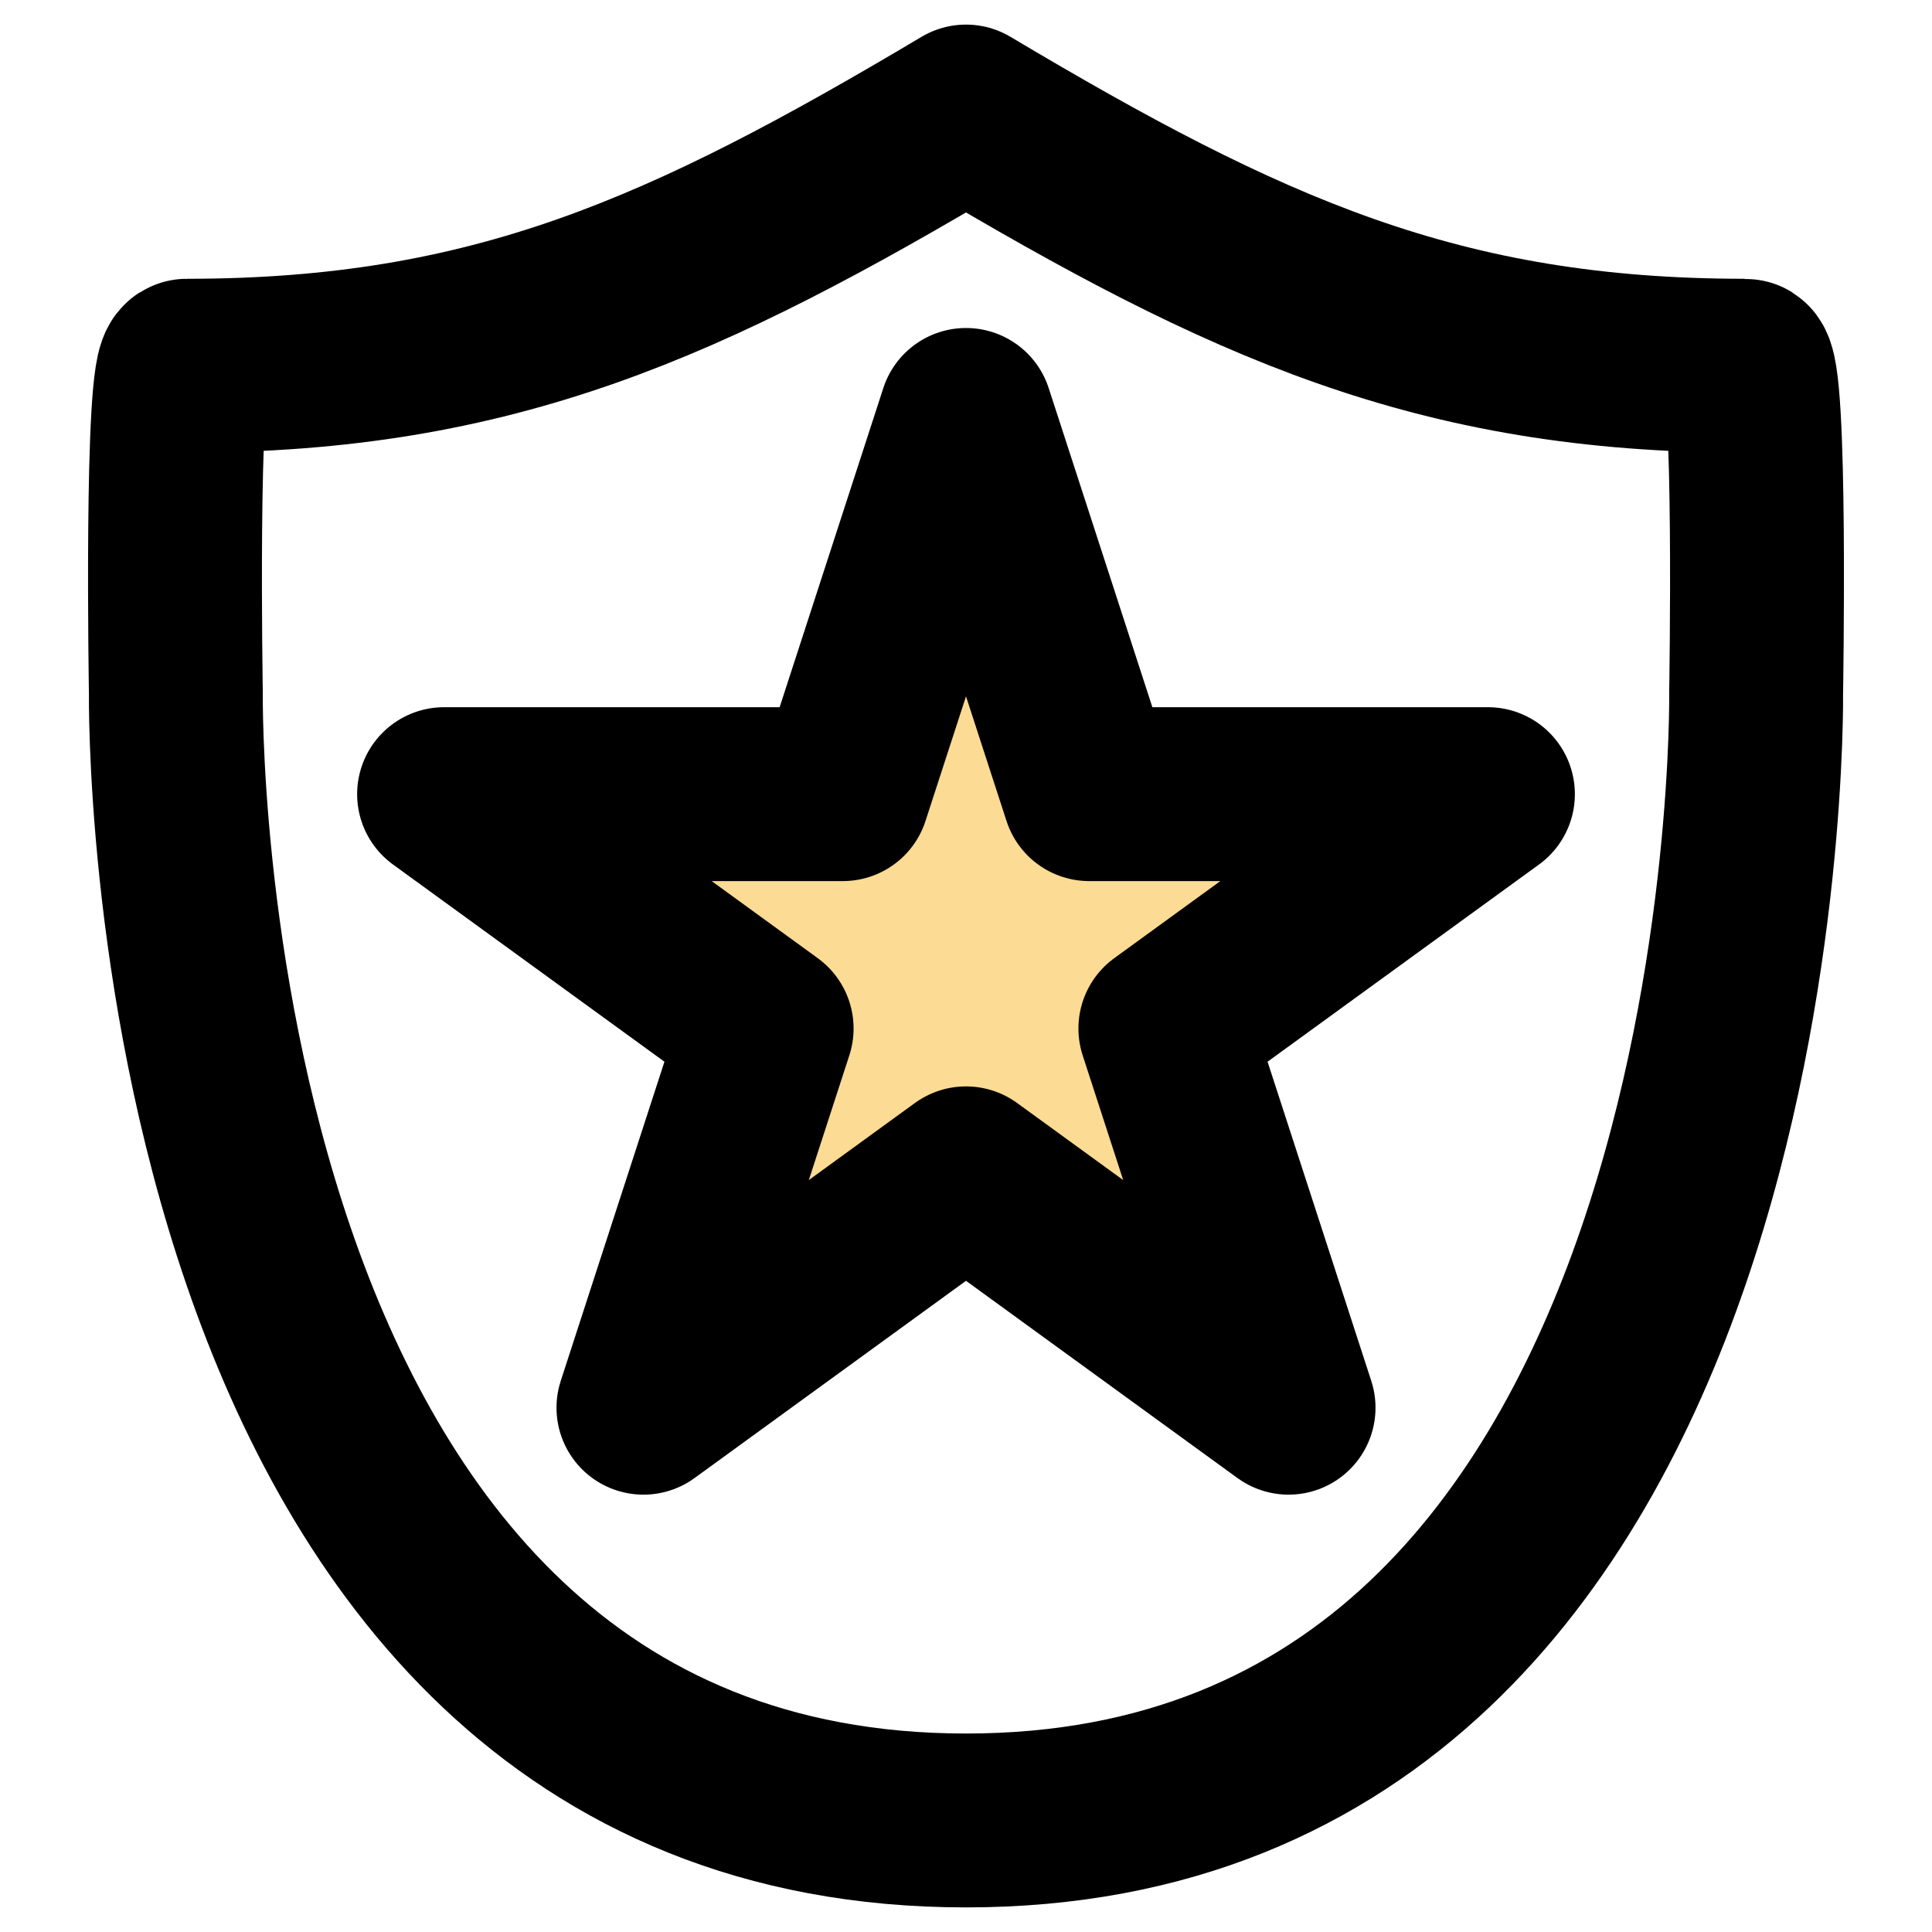 <?xml version="1.0" encoding="UTF-8" standalone="no"?><!DOCTYPE svg PUBLIC "-//W3C//DTD SVG 1.1//EN" "http://www.w3.org/Graphics/SVG/1.1/DTD/svg11.dtd"><svg width="100%" height="100%" viewBox="0 0 100 100" version="1.1" xmlns="http://www.w3.org/2000/svg" xmlns:xlink="http://www.w3.org/1999/xlink" xml:space="preserve" xmlns:serif="http://www.serif.com/" style="fill-rule:evenodd;clip-rule:evenodd;stroke-linecap:round;stroke-linejoin:round;stroke-miterlimit:1.5;"><rect id="militær-kampflybase" serif:id="militær kampflybase" x="0" y="0" width="100" height="100" style="fill:none;"/><path d="M50,94.227c41.705,-0 40.897,-58.349 40.897,-58.349c0,0 0.284,-16.948 -0.567,-16.948c-15.888,-0 -25.861,-4.543 -40.33,-13.157c-14.469,8.614 -24.442,13.157 -40.33,13.157c-0.851,-0 -0.567,16.948 -0.567,16.948c-0,0 -0.808,58.349 40.897,58.349Z" style="fill:none;stroke:#000;stroke-width:9px;"/><path d="M50,21.477l6.377,19.628l20.638,-0l-16.696,12.13l6.377,19.628l-16.696,-12.131l-16.696,12.131l6.377,-19.628l-16.696,-12.13l20.638,-0l6.377,-19.628Z" style="fill:#fcdb94;stroke:#000;stroke-width:9px;"/></svg>